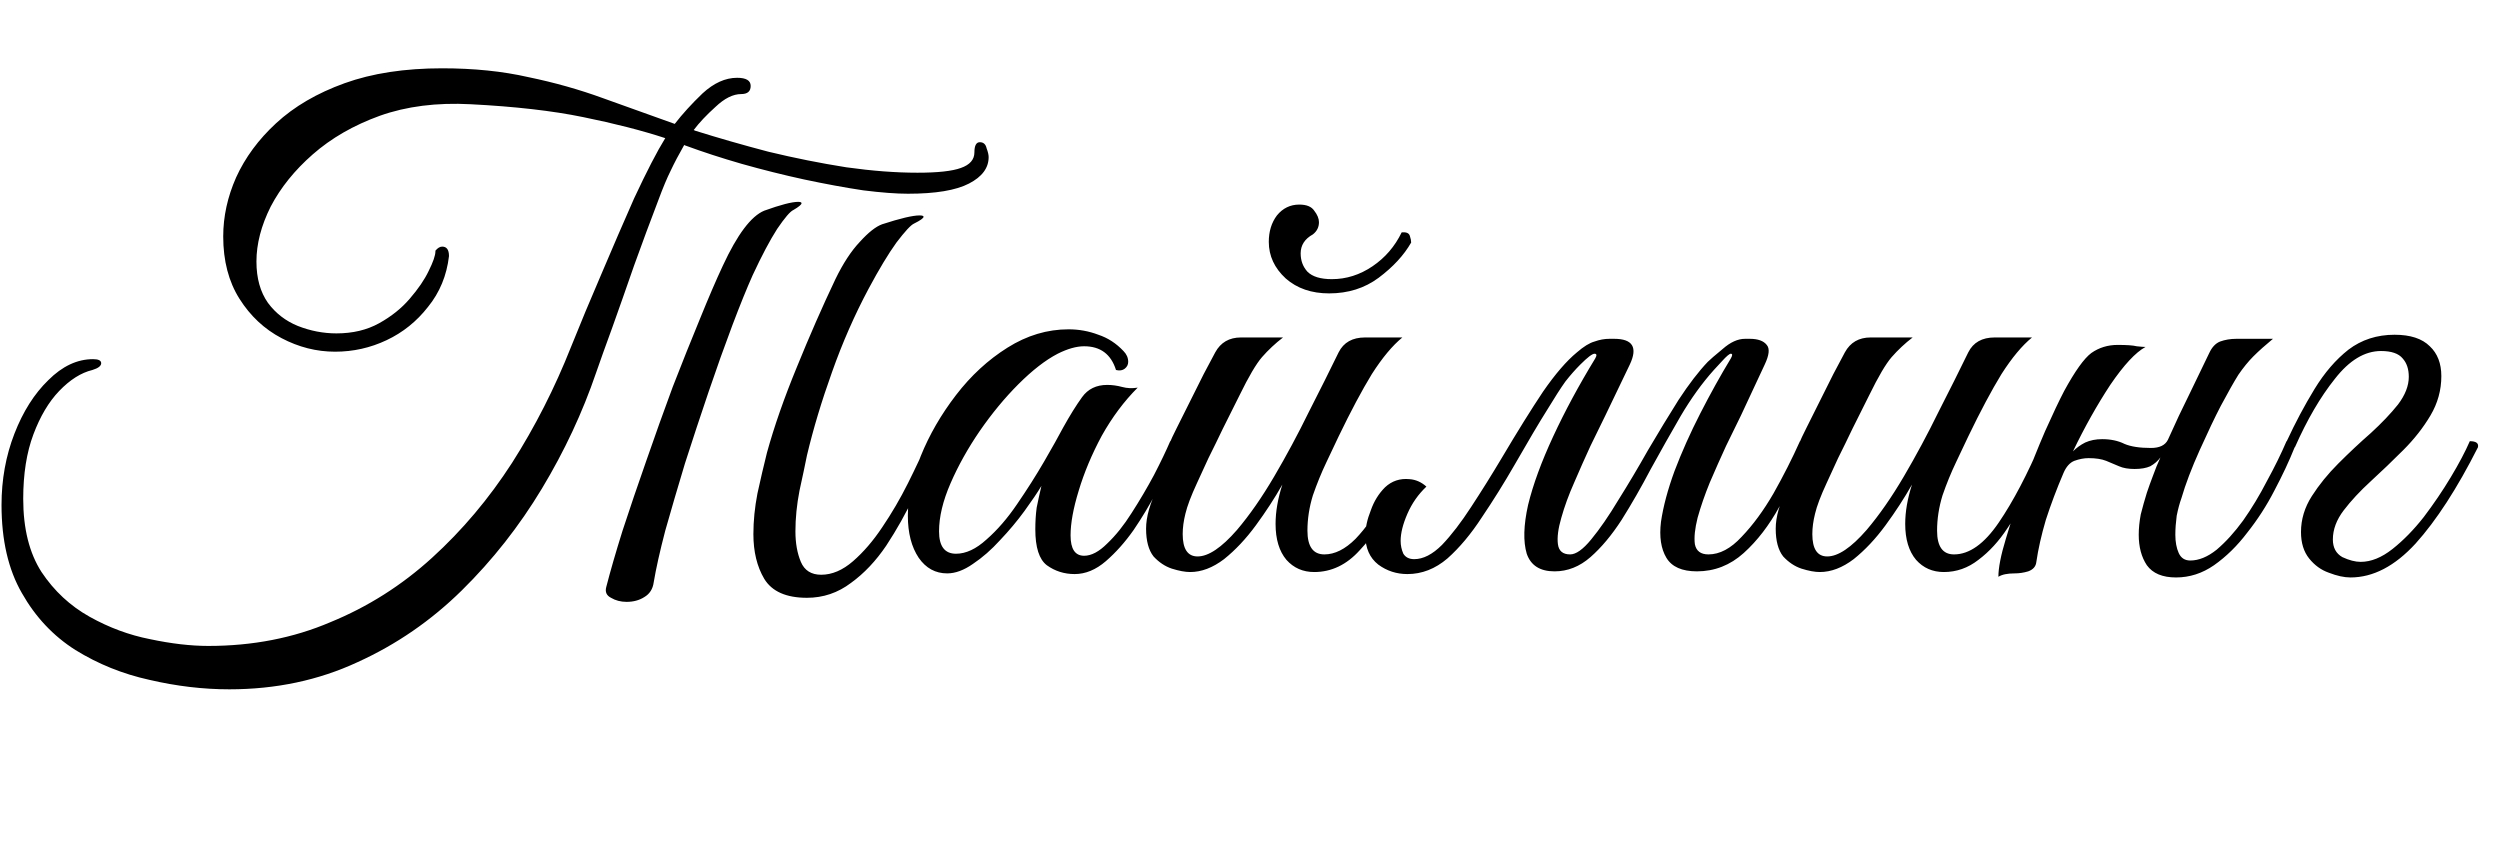 <?xml version="1.0" encoding="UTF-8"?> <svg xmlns="http://www.w3.org/2000/svg" width="118" height="40" viewBox="0 0 118 40" fill="none"><path d="M22.216 4.92C20.616 4.835 19.187 5.016 17.928 5.464C16.691 5.912 15.635 6.52 14.76 7.288C13.907 8.035 13.245 8.856 12.776 9.752C12.328 10.648 12.104 11.512 12.104 12.344C12.104 13.133 12.286 13.784 12.648 14.296C13.011 14.787 13.48 15.149 14.056 15.384C14.653 15.619 15.261 15.736 15.88 15.736C16.648 15.736 17.32 15.576 17.896 15.256C18.472 14.936 18.952 14.552 19.336 14.104C19.741 13.635 20.04 13.197 20.232 12.792C20.445 12.365 20.552 12.056 20.552 11.864V11.832C20.659 11.704 20.765 11.64 20.872 11.64C21.085 11.64 21.192 11.789 21.192 12.088C21.085 13.005 20.755 13.805 20.2 14.488C19.667 15.171 19.016 15.693 18.248 16.056C17.48 16.419 16.669 16.6 15.816 16.6C14.941 16.6 14.099 16.387 13.288 15.96C12.477 15.533 11.816 14.915 11.304 14.104C10.792 13.293 10.536 12.312 10.536 11.16C10.536 10.221 10.739 9.293 11.144 8.376C11.571 7.437 12.2 6.584 13.032 5.816C13.886 5.027 14.963 4.397 16.264 3.928C17.566 3.459 19.102 3.224 20.872 3.224C22.366 3.224 23.72 3.363 24.936 3.64C26.174 3.896 27.347 4.227 28.456 4.632C29.587 5.037 30.718 5.443 31.848 5.848C32.211 5.379 32.648 4.899 33.16 4.408C33.694 3.917 34.237 3.672 34.792 3.672C35.219 3.672 35.432 3.8 35.432 4.056C35.432 4.312 35.283 4.44 34.984 4.44C34.6 4.44 34.195 4.643 33.768 5.048C33.342 5.432 33 5.795 32.744 6.136L32.808 6.168C33.896 6.509 35.048 6.84 36.264 7.16C37.502 7.459 38.728 7.704 39.944 7.896C41.16 8.067 42.28 8.152 43.304 8.152C44.264 8.152 44.947 8.077 45.352 7.928C45.779 7.779 45.992 7.533 45.992 7.192C45.992 6.872 46.078 6.712 46.248 6.712C46.419 6.712 46.526 6.808 46.568 7C46.632 7.171 46.664 7.309 46.664 7.416C46.664 7.928 46.355 8.344 45.736 8.664C45.117 8.984 44.157 9.144 42.856 9.144C42.301 9.144 41.597 9.091 40.744 8.984C39.891 8.856 38.963 8.685 37.96 8.472C36.979 8.259 35.998 8.013 35.016 7.736C34.056 7.459 33.171 7.171 32.36 6.872C32.339 6.872 32.318 6.861 32.296 6.84C32.04 7.288 31.827 7.693 31.656 8.056C31.485 8.397 31.294 8.856 31.08 9.432C30.696 10.435 30.312 11.469 29.928 12.536C29.566 13.581 29.224 14.552 28.904 15.448C28.584 16.323 28.328 17.037 28.136 17.592C27.496 19.469 26.643 21.293 25.576 23.064C24.509 24.835 23.251 26.435 21.8 27.864C20.349 29.293 18.707 30.424 16.872 31.256C15.037 32.109 13.021 32.536 10.824 32.536C9.587 32.536 8.328 32.387 7.048 32.088C5.789 31.811 4.627 31.341 3.56 30.68C2.515 30.019 1.672 29.123 1.032 27.992C0.392 26.883 0.072 25.496 0.072 23.832C0.072 22.637 0.275 21.517 0.68 20.472C1.085 19.427 1.619 18.584 2.28 17.944C2.941 17.283 3.645 16.952 4.392 16.952C4.648 16.952 4.776 17.016 4.776 17.144C4.776 17.272 4.637 17.379 4.36 17.464C3.827 17.592 3.304 17.923 2.792 18.456C2.301 18.968 1.896 19.651 1.576 20.504C1.256 21.357 1.096 22.371 1.096 23.544C1.096 24.952 1.384 26.104 1.96 27C2.557 27.896 3.315 28.6 4.232 29.112C5.149 29.624 6.099 29.976 7.08 30.168C8.083 30.381 9 30.488 9.832 30.488C11.923 30.488 13.843 30.115 15.592 29.368C17.363 28.643 18.963 27.629 20.392 26.328C21.822 25.027 23.08 23.533 24.168 21.848C25.256 20.141 26.184 18.317 26.952 16.376C27.379 15.309 27.859 14.157 28.392 12.92C28.925 11.661 29.438 10.477 29.928 9.368C30.526 8.088 31.016 7.139 31.4 6.52C30.291 6.157 29 5.827 27.528 5.528C26.078 5.229 24.307 5.027 22.216 4.92ZM34.12 12.536C34.803 11.064 35.453 10.2 36.072 9.944C36.84 9.667 37.373 9.528 37.672 9.528C37.779 9.528 37.832 9.549 37.832 9.592C37.832 9.656 37.704 9.763 37.448 9.912C37.299 9.976 37.043 10.275 36.68 10.808C36.339 11.341 35.955 12.067 35.528 12.984C35.251 13.603 34.931 14.392 34.568 15.352C34.206 16.312 33.832 17.357 33.448 18.488C33.064 19.619 32.691 20.749 32.328 21.88C31.987 23.011 31.677 24.067 31.4 25.048C31.144 26.029 30.963 26.84 30.856 27.48C30.814 27.8 30.664 28.035 30.408 28.184C30.174 28.333 29.896 28.408 29.576 28.408C29.299 28.408 29.053 28.344 28.84 28.216C28.627 28.109 28.552 27.939 28.616 27.704C28.808 26.957 29.064 26.072 29.384 25.048C29.726 24.003 30.099 22.904 30.504 21.752C30.91 20.579 31.326 19.416 31.752 18.264C32.2 17.112 32.627 16.045 33.032 15.064C33.438 14.061 33.8 13.219 34.12 12.536ZM35.56 25.208C35.56 24.589 35.624 23.949 35.752 23.288C35.901 22.605 36.051 21.965 36.2 21.368C36.541 20.131 37.011 18.787 37.608 17.336C38.206 15.864 38.813 14.477 39.432 13.176C39.795 12.429 40.179 11.843 40.584 11.416C40.989 10.968 41.342 10.691 41.64 10.584C42.493 10.307 43.08 10.168 43.4 10.168C43.528 10.168 43.592 10.189 43.592 10.232C43.592 10.296 43.443 10.403 43.144 10.552C42.995 10.616 42.718 10.915 42.312 11.448C41.928 11.981 41.491 12.707 41 13.624C40.339 14.861 39.763 16.173 39.272 17.56C38.782 18.925 38.387 20.237 38.088 21.496C38.003 21.923 37.886 22.477 37.736 23.16C37.608 23.821 37.544 24.461 37.544 25.08C37.544 25.635 37.63 26.115 37.8 26.52C37.971 26.925 38.291 27.128 38.76 27.128C39.272 27.128 39.773 26.915 40.264 26.488C40.755 26.061 41.214 25.528 41.64 24.888C42.088 24.227 42.493 23.533 42.856 22.808C43.219 22.083 43.528 21.421 43.784 20.824C44.04 20.824 44.168 20.92 44.168 21.112C43.87 21.816 43.528 22.584 43.144 23.416C42.76 24.227 42.323 25.005 41.832 25.752C41.342 26.477 40.787 27.064 40.168 27.512C39.55 27.981 38.856 28.216 38.088 28.216C37.107 28.216 36.435 27.917 36.072 27.32C35.731 26.744 35.56 26.04 35.56 25.208ZM50.723 27.096C50.232 27.096 49.795 26.957 49.411 26.68C49.048 26.403 48.867 25.837 48.867 24.984C48.867 24.621 48.888 24.28 48.931 23.96C48.995 23.64 49.069 23.299 49.155 22.936C48.963 23.256 48.696 23.651 48.355 24.12C48.013 24.589 47.629 25.048 47.203 25.496C46.797 25.944 46.371 26.317 45.923 26.616C45.496 26.915 45.091 27.064 44.707 27.064C44.152 27.064 43.704 26.819 43.363 26.328C43.021 25.816 42.851 25.155 42.851 24.344C42.851 23.469 43.053 22.531 43.459 21.528C43.864 20.525 44.419 19.565 45.123 18.648C45.827 17.731 46.637 16.984 47.555 16.408C48.472 15.832 49.432 15.544 50.435 15.544C50.925 15.544 51.395 15.629 51.843 15.8C52.291 15.949 52.685 16.205 53.027 16.568C53.176 16.717 53.251 16.888 53.251 17.08C53.251 17.208 53.197 17.315 53.091 17.4C52.984 17.485 52.845 17.507 52.675 17.464C52.44 16.717 51.939 16.344 51.171 16.344C50.808 16.344 50.392 16.461 49.923 16.696C49.347 16.995 48.728 17.475 48.067 18.136C47.427 18.776 46.819 19.512 46.243 20.344C45.688 21.155 45.229 21.976 44.867 22.808C44.504 23.64 44.323 24.397 44.323 25.08C44.323 25.784 44.589 26.136 45.123 26.136C45.592 26.136 46.072 25.912 46.563 25.464C47.075 25.016 47.555 24.461 48.003 23.8C48.472 23.117 48.899 22.445 49.283 21.784C49.667 21.123 49.965 20.589 50.179 20.184C50.499 19.608 50.797 19.128 51.075 18.744C51.352 18.36 51.747 18.168 52.259 18.168C52.493 18.168 52.728 18.2 52.963 18.264C53.197 18.328 53.443 18.339 53.699 18.296C53.059 18.936 52.493 19.693 52.003 20.568C51.533 21.443 51.171 22.307 50.915 23.16C50.659 23.992 50.531 24.696 50.531 25.272C50.531 25.912 50.744 26.232 51.171 26.232C51.512 26.232 51.875 26.04 52.259 25.656C52.664 25.272 53.048 24.792 53.411 24.216C53.795 23.619 54.147 23.021 54.467 22.424C54.787 21.805 55.043 21.272 55.235 20.824C55.341 20.824 55.427 20.835 55.491 20.856C55.576 20.877 55.619 20.963 55.619 21.112C55.597 21.197 55.555 21.293 55.491 21.4C55.448 21.485 55.373 21.645 55.267 21.88C55.096 22.221 54.861 22.68 54.563 23.256C54.264 23.832 53.912 24.419 53.507 25.016C53.101 25.592 52.664 26.083 52.195 26.488C51.725 26.893 51.235 27.096 50.723 27.096ZM65.839 23.64C65.37 24.515 64.815 25.293 64.175 25.976C63.557 26.659 62.842 27 62.031 27C61.498 27 61.061 26.808 60.719 26.424C60.378 26.019 60.207 25.453 60.207 24.728C60.207 24.152 60.314 23.533 60.527 22.872C60.165 23.512 59.749 24.152 59.279 24.792C58.81 25.432 58.309 25.965 57.775 26.392C57.242 26.797 56.709 27 56.175 27C55.941 27 55.653 26.947 55.311 26.84C54.991 26.733 54.703 26.541 54.447 26.264C54.213 25.965 54.095 25.528 54.095 24.952C54.095 24.397 54.277 23.757 54.639 23.032C55.002 22.307 55.322 21.667 55.599 21.112C55.365 21.112 55.247 21.016 55.247 20.824C55.269 20.76 55.365 20.557 55.535 20.216C55.706 19.875 55.909 19.469 56.143 19C56.378 18.531 56.602 18.083 56.815 17.656C57.05 17.208 57.231 16.867 57.359 16.632C57.615 16.163 58.021 15.928 58.575 15.928H60.559C60.197 16.205 59.866 16.515 59.567 16.856C59.29 17.176 58.938 17.773 58.511 18.648C58.511 18.648 58.437 18.797 58.287 19.096C58.138 19.395 57.946 19.779 57.711 20.248C57.498 20.696 57.274 21.155 57.039 21.624C56.826 22.093 56.645 22.488 56.495 22.808C56.218 23.405 56.037 23.885 55.951 24.248C55.866 24.589 55.823 24.909 55.823 25.208C55.823 25.912 56.058 26.264 56.527 26.264C57.039 26.264 57.658 25.848 58.383 25.016C58.981 24.312 59.567 23.469 60.143 22.488C60.719 21.507 61.263 20.493 61.775 19.448C62.309 18.403 62.778 17.464 63.183 16.632C63.418 16.163 63.834 15.928 64.431 15.928H66.191C65.722 16.312 65.242 16.888 64.751 17.656C64.282 18.424 63.759 19.405 63.183 20.6C63.034 20.92 62.842 21.325 62.607 21.816C62.373 22.307 62.159 22.829 61.967 23.384C61.797 23.939 61.711 24.493 61.711 25.048C61.711 25.795 61.978 26.168 62.511 26.168C63.002 26.168 63.493 25.923 63.983 25.432C64.474 24.92 64.954 24.237 65.423 23.384C65.701 23.384 65.839 23.469 65.839 23.64ZM66.159 10.968C66.373 10.947 66.501 11 66.543 11.128C66.586 11.256 66.607 11.363 66.607 11.448C66.266 12.045 65.754 12.6 65.071 13.112C64.41 13.603 63.631 13.848 62.735 13.848C61.903 13.848 61.221 13.613 60.687 13.144C60.154 12.653 59.887 12.077 59.887 11.416C59.887 10.925 60.015 10.509 60.271 10.168C60.549 9.827 60.901 9.656 61.327 9.656C61.669 9.656 61.903 9.752 62.031 9.944C62.181 10.136 62.255 10.317 62.255 10.488C62.255 10.723 62.159 10.915 61.967 11.064C61.583 11.277 61.391 11.576 61.391 11.96C61.391 12.301 61.498 12.589 61.711 12.824C61.946 13.059 62.33 13.176 62.863 13.176C63.546 13.176 64.186 12.973 64.783 12.568C65.381 12.163 65.839 11.629 66.159 10.968ZM66.11 25.528C66.11 25.741 66.152 25.944 66.238 26.136C66.344 26.307 66.515 26.392 66.75 26.392C67.176 26.392 67.614 26.168 68.062 25.72C68.51 25.251 68.968 24.653 69.438 23.928C69.928 23.181 70.408 22.413 70.878 21.624C71.624 20.365 72.275 19.32 72.83 18.488C73.406 17.656 73.939 17.037 74.43 16.632C74.75 16.355 75.027 16.184 75.262 16.12C75.496 16.035 75.731 15.992 75.966 15.992H76.19C77.064 15.992 77.31 16.397 76.926 17.208L75.774 19.608C75.582 19.992 75.347 20.472 75.07 21.048C74.814 21.603 74.558 22.179 74.302 22.776C74.046 23.352 73.843 23.907 73.694 24.44C73.544 24.952 73.491 25.368 73.534 25.688C73.576 26.008 73.768 26.168 74.11 26.168C74.387 26.168 74.718 25.933 75.102 25.464C75.507 24.973 75.934 24.355 76.382 23.608C76.851 22.861 77.32 22.072 77.79 21.24C78.28 20.408 78.76 19.619 79.23 18.872C79.72 18.125 80.179 17.528 80.606 17.08C80.712 16.973 80.947 16.771 81.31 16.472C81.672 16.152 82.024 15.992 82.366 15.992H82.59C82.974 15.992 83.24 16.088 83.39 16.28C83.539 16.451 83.507 16.76 83.294 17.208L82.174 19.608C81.982 19.992 81.747 20.472 81.47 21.048C81.214 21.603 80.958 22.179 80.702 22.776C80.467 23.352 80.275 23.907 80.126 24.44C79.998 24.952 79.955 25.368 79.998 25.688C80.062 26.008 80.275 26.168 80.638 26.168C81.171 26.168 81.694 25.891 82.206 25.336C82.739 24.781 83.24 24.099 83.71 23.288C84.179 22.456 84.595 21.635 84.958 20.824C85.043 20.824 85.128 20.856 85.214 20.92C85.299 20.963 85.342 21.027 85.342 21.112C84.958 22.072 84.51 23 83.998 23.896C83.507 24.792 82.942 25.528 82.302 26.104C81.662 26.68 80.926 26.968 80.094 26.968C79.39 26.968 78.91 26.755 78.654 26.328C78.398 25.901 78.312 25.336 78.398 24.632C78.504 23.907 78.718 23.107 79.038 22.232C79.379 21.336 79.784 20.429 80.254 19.512C80.723 18.595 81.203 17.731 81.694 16.92C81.779 16.771 81.779 16.696 81.694 16.696C81.63 16.696 81.491 16.813 81.278 17.048C81.064 17.283 80.936 17.421 80.894 17.464C80.339 18.083 79.816 18.808 79.326 19.64C78.856 20.451 78.387 21.283 77.918 22.136C77.47 22.989 77.011 23.789 76.542 24.536C76.072 25.261 75.582 25.848 75.07 26.296C74.558 26.744 73.992 26.968 73.374 26.968C72.691 26.968 72.254 26.691 72.062 26.136C71.891 25.56 71.912 24.792 72.126 23.832C72.36 22.872 72.755 21.795 73.31 20.6C73.864 19.405 74.526 18.179 75.294 16.92C75.379 16.771 75.368 16.696 75.262 16.696C75.155 16.696 74.931 16.867 74.59 17.208C74.355 17.443 74.12 17.709 73.886 18.008C73.672 18.307 73.384 18.755 73.022 19.352C72.659 19.928 72.147 20.792 71.486 21.944C70.995 22.797 70.483 23.619 69.95 24.408C69.438 25.197 68.894 25.848 68.318 26.36C67.742 26.851 67.112 27.096 66.43 27.096C65.918 27.096 65.459 26.947 65.054 26.648C64.648 26.328 64.446 25.869 64.446 25.272C64.446 24.909 64.531 24.515 64.702 24.088C64.851 23.661 65.075 23.299 65.374 23C65.694 22.701 66.078 22.573 66.526 22.616C66.824 22.637 67.091 22.755 67.326 22.968C66.942 23.331 66.643 23.757 66.43 24.248C66.216 24.739 66.11 25.165 66.11 25.528ZM85.894 27C85.659 27 85.371 26.947 85.03 26.84C84.71 26.733 84.422 26.541 84.166 26.264C83.931 25.965 83.814 25.528 83.814 24.952C83.814 24.397 83.996 23.757 84.358 23.032C84.721 22.307 85.041 21.667 85.318 21.112C85.084 21.112 84.966 21.016 84.966 20.824C84.987 20.76 85.084 20.557 85.254 20.216C85.425 19.875 85.627 19.469 85.862 19C86.097 18.531 86.321 18.083 86.534 17.656C86.769 17.208 86.95 16.867 87.078 16.632C87.334 16.163 87.74 15.928 88.294 15.928H90.278C89.915 16.205 89.585 16.515 89.286 16.856C89.009 17.176 88.657 17.773 88.23 18.648C88.23 18.648 88.156 18.797 88.006 19.096C87.857 19.395 87.665 19.779 87.43 20.248C87.217 20.696 86.993 21.155 86.758 21.624C86.545 22.093 86.364 22.488 86.214 22.808C85.937 23.405 85.755 23.885 85.67 24.248C85.585 24.589 85.542 24.909 85.542 25.208C85.542 25.912 85.777 26.264 86.246 26.264C86.758 26.264 87.377 25.848 88.102 25.016C88.7 24.312 89.286 23.469 89.862 22.488C90.438 21.507 90.982 20.493 91.494 19.448C92.028 18.403 92.497 17.464 92.902 16.632C93.137 16.163 93.553 15.928 94.15 15.928H95.91C95.441 16.312 94.961 16.888 94.47 17.656C94.001 18.424 93.478 19.405 92.902 20.6C92.753 20.92 92.561 21.325 92.326 21.816C92.091 22.307 91.878 22.829 91.686 23.384C91.516 23.939 91.43 24.493 91.43 25.048C91.43 25.795 91.697 26.168 92.23 26.168C92.956 26.168 93.659 25.667 94.342 24.664C95.025 23.661 95.697 22.381 96.358 20.824C96.529 20.824 96.625 20.835 96.646 20.856C96.689 20.877 96.721 20.963 96.742 21.112C96.507 21.688 96.219 22.317 95.878 23C95.558 23.661 95.185 24.301 94.758 24.92C94.353 25.539 93.894 26.04 93.382 26.424C92.891 26.808 92.347 27 91.75 27C91.217 27 90.779 26.808 90.438 26.424C90.097 26.019 89.926 25.453 89.926 24.728C89.926 24.152 90.033 23.533 90.246 22.872C89.883 23.512 89.468 24.152 88.998 24.792C88.529 25.432 88.028 25.965 87.494 26.392C86.961 26.797 86.427 27 85.894 27ZM96.116 26.52C96.095 26.733 95.967 26.883 95.732 26.968C95.519 27.032 95.306 27.064 95.092 27.064C94.751 27.064 94.495 27.117 94.324 27.224C94.324 26.797 94.442 26.2 94.676 25.432C94.911 24.643 95.188 23.8 95.508 22.904C95.85 21.987 96.191 21.133 96.532 20.344C96.895 19.533 97.194 18.904 97.428 18.456C97.94 17.517 98.367 16.92 98.708 16.664C99.071 16.408 99.487 16.28 99.956 16.28C100.383 16.28 100.682 16.301 100.852 16.344C101.044 16.365 101.183 16.376 101.268 16.376C100.799 16.632 100.244 17.229 99.604 18.168C98.986 19.107 98.399 20.152 97.844 21.304C98.015 21.133 98.207 20.995 98.42 20.888C98.655 20.781 98.922 20.728 99.22 20.728C99.626 20.728 99.978 20.803 100.276 20.952C100.575 21.08 100.991 21.144 101.524 21.144C101.93 21.144 102.196 21.016 102.324 20.76C102.666 19.992 103.018 19.245 103.38 18.52C103.743 17.773 104.042 17.155 104.276 16.664C104.404 16.387 104.575 16.205 104.788 16.12C105.023 16.035 105.279 15.992 105.556 15.992H107.284C106.922 16.291 106.612 16.568 106.356 16.824C106.122 17.059 105.887 17.347 105.652 17.688C105.439 18.029 105.162 18.52 104.82 19.16C104.543 19.693 104.212 20.387 103.828 21.24C103.444 22.093 103.156 22.851 102.964 23.512C102.879 23.747 102.804 24.024 102.74 24.344C102.698 24.664 102.676 24.963 102.676 25.24C102.676 25.581 102.73 25.869 102.836 26.104C102.943 26.339 103.124 26.456 103.38 26.456C103.786 26.456 104.202 26.285 104.628 25.944C105.055 25.581 105.471 25.123 105.876 24.568C106.282 23.992 106.655 23.373 106.996 22.712C107.359 22.051 107.668 21.421 107.924 20.824C108.095 20.824 108.202 20.845 108.244 20.888C108.287 20.931 108.308 21.005 108.308 21.112C108.052 21.752 107.732 22.435 107.348 23.16C106.986 23.864 106.559 24.525 106.068 25.144C105.599 25.763 105.076 26.275 104.5 26.68C103.946 27.064 103.348 27.256 102.708 27.256C102.068 27.256 101.61 27.064 101.332 26.68C101.076 26.296 100.948 25.816 100.948 25.24C100.948 24.941 100.98 24.621 101.044 24.28C101.13 23.939 101.226 23.597 101.332 23.256C101.418 23 101.514 22.733 101.62 22.456C101.727 22.157 101.844 21.869 101.972 21.592C101.844 21.763 101.684 21.901 101.492 22.008C101.3 22.093 101.055 22.136 100.756 22.136C100.458 22.136 100.212 22.093 100.02 22.008C99.828 21.923 99.626 21.837 99.412 21.752C99.199 21.667 98.922 21.624 98.58 21.624C98.367 21.624 98.143 21.667 97.908 21.752C97.695 21.837 97.524 22.029 97.396 22.328C97.076 23.075 96.799 23.811 96.564 24.536C96.351 25.261 96.202 25.923 96.116 26.52ZM107.935 20.824C108.34 19.949 108.778 19.128 109.247 18.36C109.716 17.592 110.25 16.973 110.847 16.504C111.466 16.035 112.191 15.8 113.023 15.8C113.77 15.8 114.324 15.981 114.687 16.344C115.05 16.685 115.231 17.155 115.231 17.752C115.231 18.413 115.06 19.032 114.719 19.608C114.378 20.184 113.951 20.728 113.439 21.24C112.927 21.752 112.415 22.243 111.903 22.712C111.391 23.181 110.964 23.64 110.623 24.088C110.282 24.536 110.111 24.995 110.111 25.464C110.111 25.848 110.26 26.125 110.559 26.296C110.879 26.445 111.167 26.52 111.423 26.52C111.914 26.52 112.415 26.317 112.927 25.912C113.439 25.507 113.93 25.005 114.399 24.408C114.868 23.789 115.295 23.16 115.679 22.52C116.063 21.88 116.362 21.315 116.575 20.824C116.874 20.824 117.002 20.92 116.959 21.112C115.978 23.053 114.996 24.568 114.015 25.656C113.034 26.723 112.01 27.256 110.943 27.256C110.644 27.256 110.303 27.181 109.919 27.032C109.556 26.904 109.247 26.68 108.991 26.36C108.735 26.04 108.607 25.624 108.607 25.112C108.607 24.515 108.778 23.949 109.119 23.416C109.46 22.883 109.876 22.371 110.367 21.88C110.879 21.368 111.391 20.888 111.903 20.44C112.415 19.971 112.842 19.523 113.183 19.096C113.524 18.648 113.695 18.211 113.695 17.784C113.695 17.421 113.599 17.133 113.407 16.92C113.215 16.685 112.874 16.568 112.383 16.568C111.615 16.568 110.89 17.005 110.207 17.88C109.524 18.733 108.895 19.811 108.319 21.112L107.935 20.824Z" fill="black"></path></svg> 